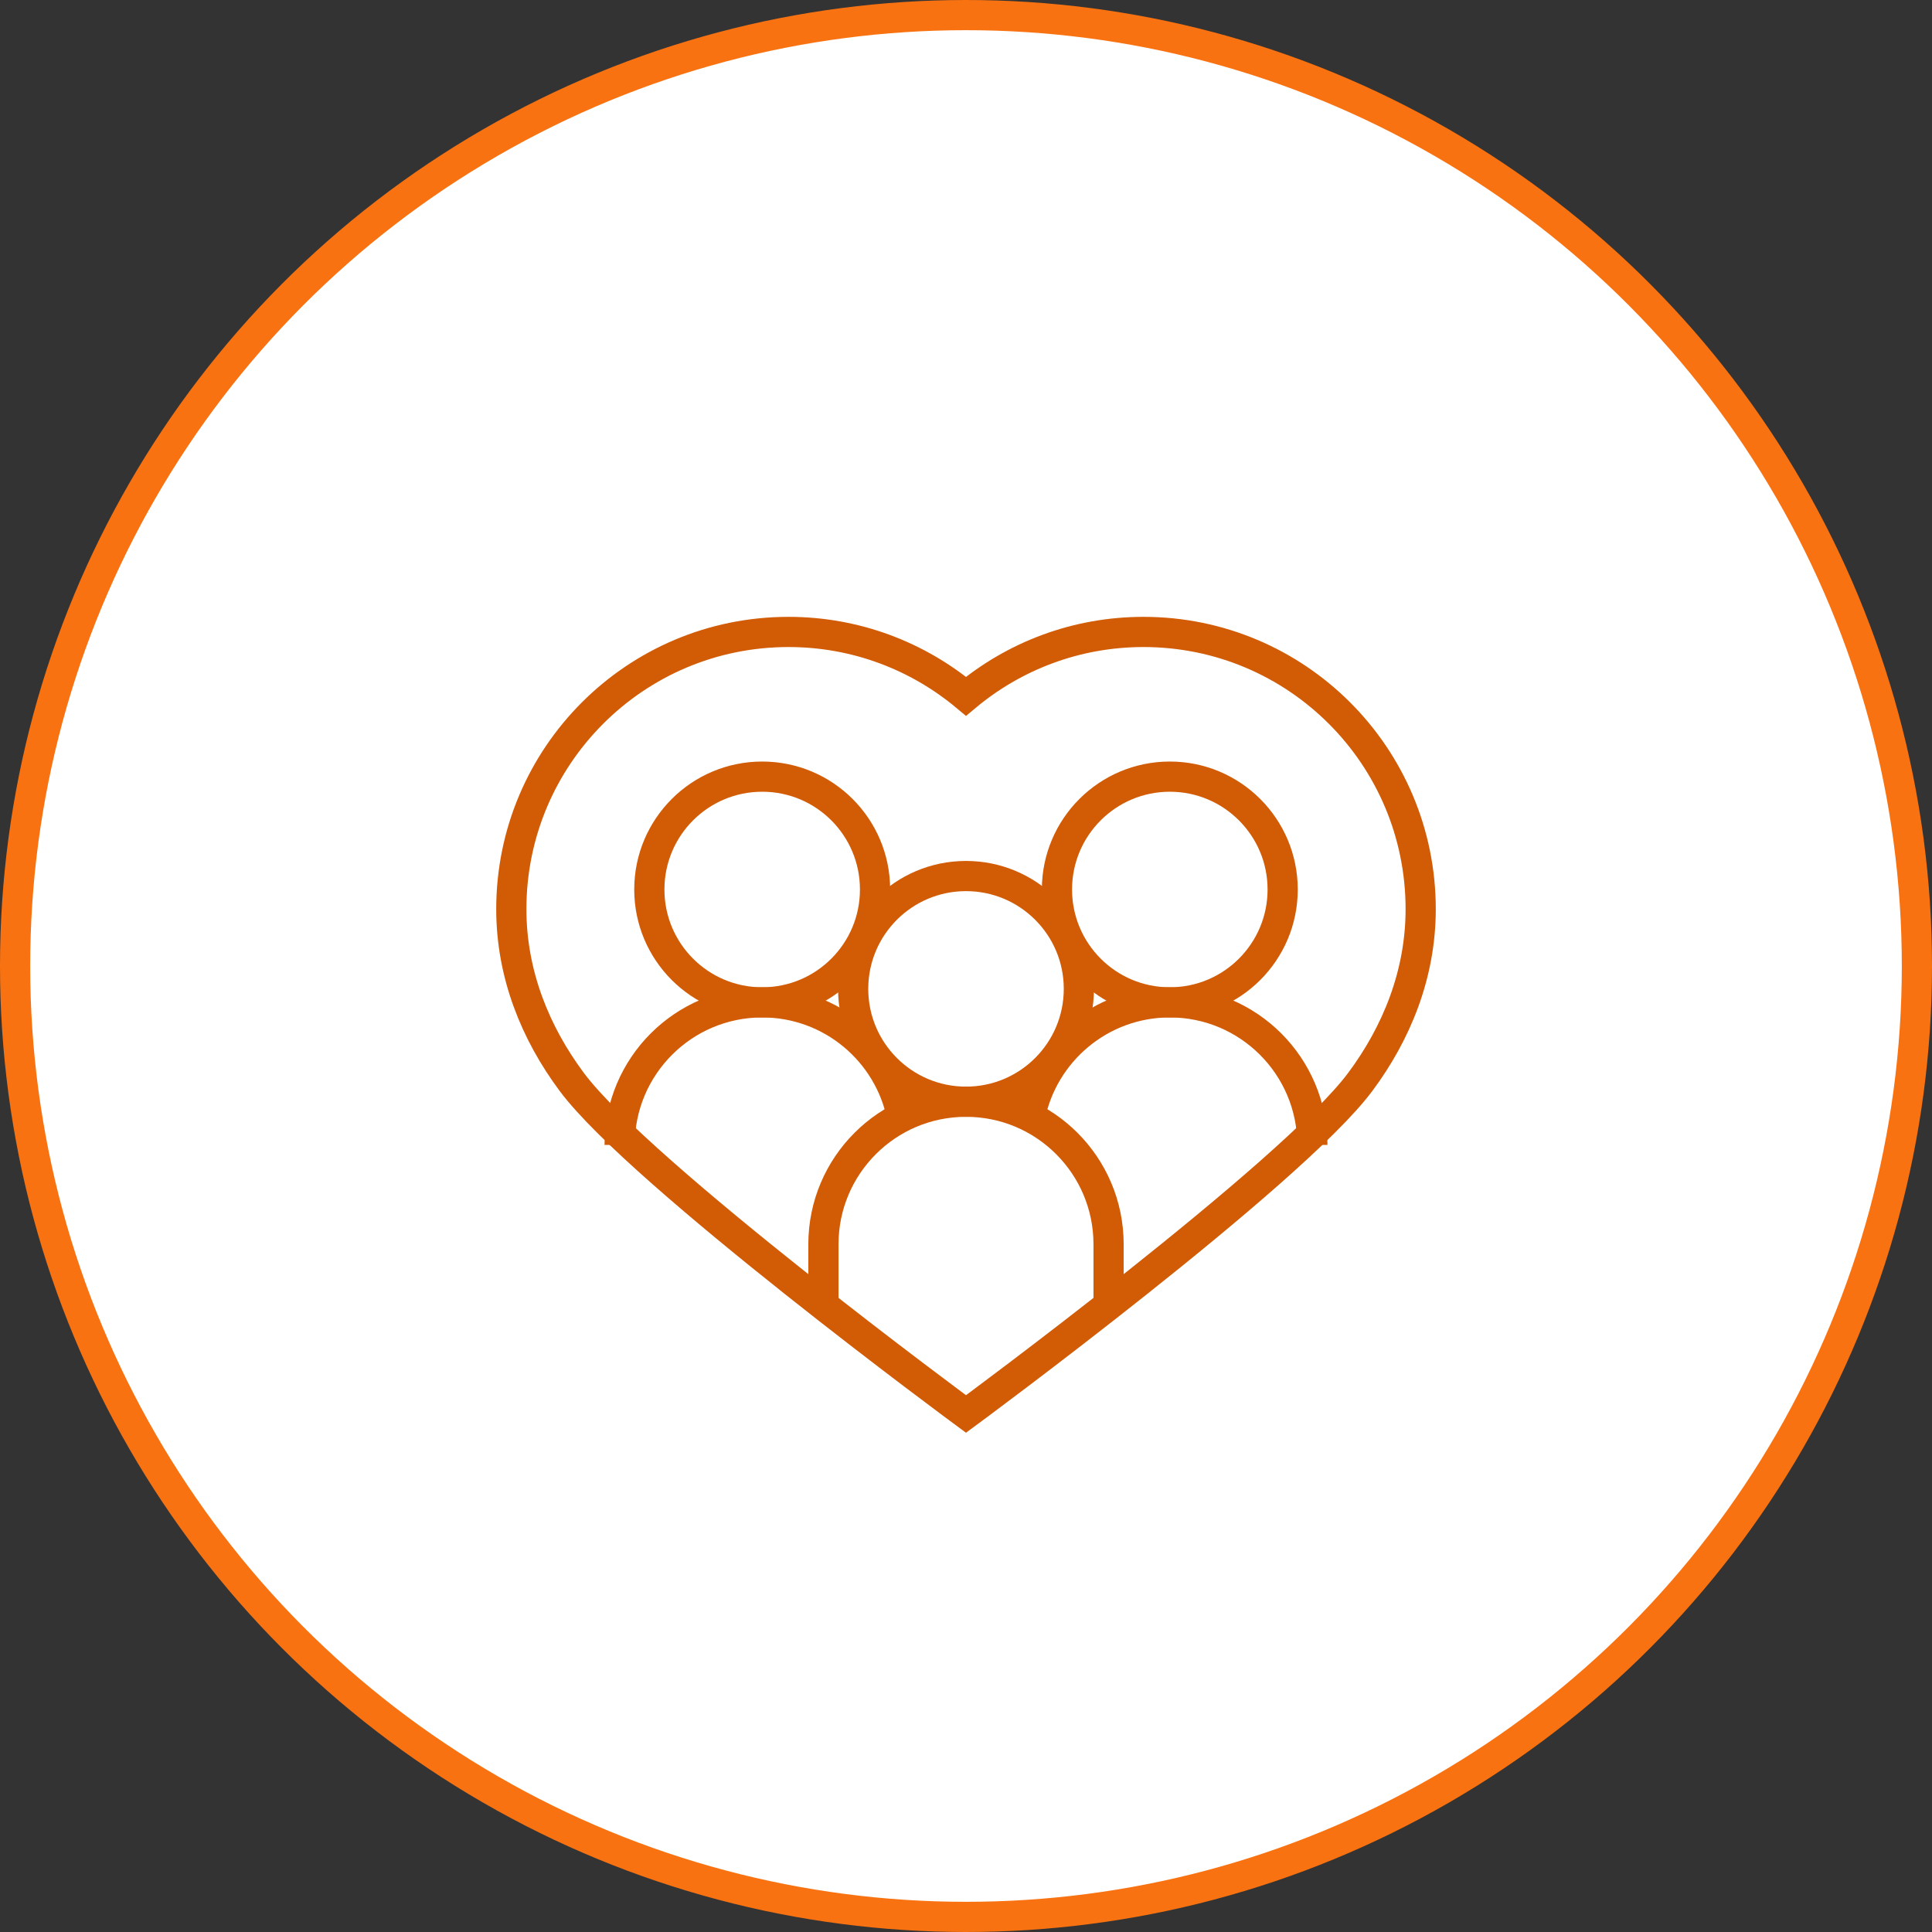 <svg width="64" height="64" viewBox="0 0 64 64" fill="none" xmlns="http://www.w3.org/2000/svg">
<rect x="0" y="0" width="64" height="64" fill="#333333" stroke="none"/>
<circle cx="32" cy="32" r="31.5" fill="white" stroke="#F97211"/>
<path d="M37.88 20.934C35.643 20.934 33.593 21.735 32 23.065C30.407 21.735 28.357 20.934 26.119 20.934C21.048 20.934 16.938 25.044 16.938 30.116C16.938 32.28 17.74 34.228 18.939 35.839C21.212 38.893 32 46.84 32 46.84C32 46.84 42.788 38.893 45.061 35.839C46.26 34.228 47.062 32.28 47.062 30.116C47.062 25.044 42.952 20.934 37.88 20.934Z" stroke="#D25B05" stroke-miterlimit="10"/>
<path d="M25.249 33.205C27.314 33.205 28.987 31.531 28.987 29.466C28.987 27.401 27.314 25.727 25.249 25.727C23.184 25.727 21.51 27.401 21.51 29.466C21.51 31.531 23.184 33.205 25.249 33.205Z" stroke="#D25B05" stroke-miterlimit="10"/>
<path d="M29.88 36.998C29.449 34.834 27.539 33.204 25.249 33.204C22.64 33.204 20.526 35.319 20.526 37.927" stroke="#D25B05" stroke-miterlimit="10"/>
<path d="M38.752 33.205C40.816 33.205 42.49 31.531 42.49 29.466C42.49 27.401 40.816 25.727 38.752 25.727C36.687 25.727 35.013 27.401 35.013 29.466C35.013 31.531 36.687 33.205 38.752 33.205Z" stroke="#D25B05" stroke-miterlimit="10"/>
<path d="M34.12 36.998C34.552 34.835 36.461 33.204 38.752 33.204C41.36 33.204 43.474 35.319 43.474 37.927" stroke="#D25B05" stroke-miterlimit="10"/>
<path d="M32 36.496C34.065 36.496 35.739 34.823 35.739 32.758C35.739 30.693 34.065 29.02 32 29.02C29.936 29.02 28.262 30.693 28.262 32.758C28.262 34.823 29.936 36.496 32 36.496Z" stroke="#D25B05" stroke-miterlimit="10"/>
<path d="M36.723 43.271V41.219C36.723 38.611 34.608 36.496 32 36.496C29.392 36.496 27.277 38.611 27.277 41.219V43.271" stroke="#D25B05" stroke-miterlimit="10"/>
</svg>
